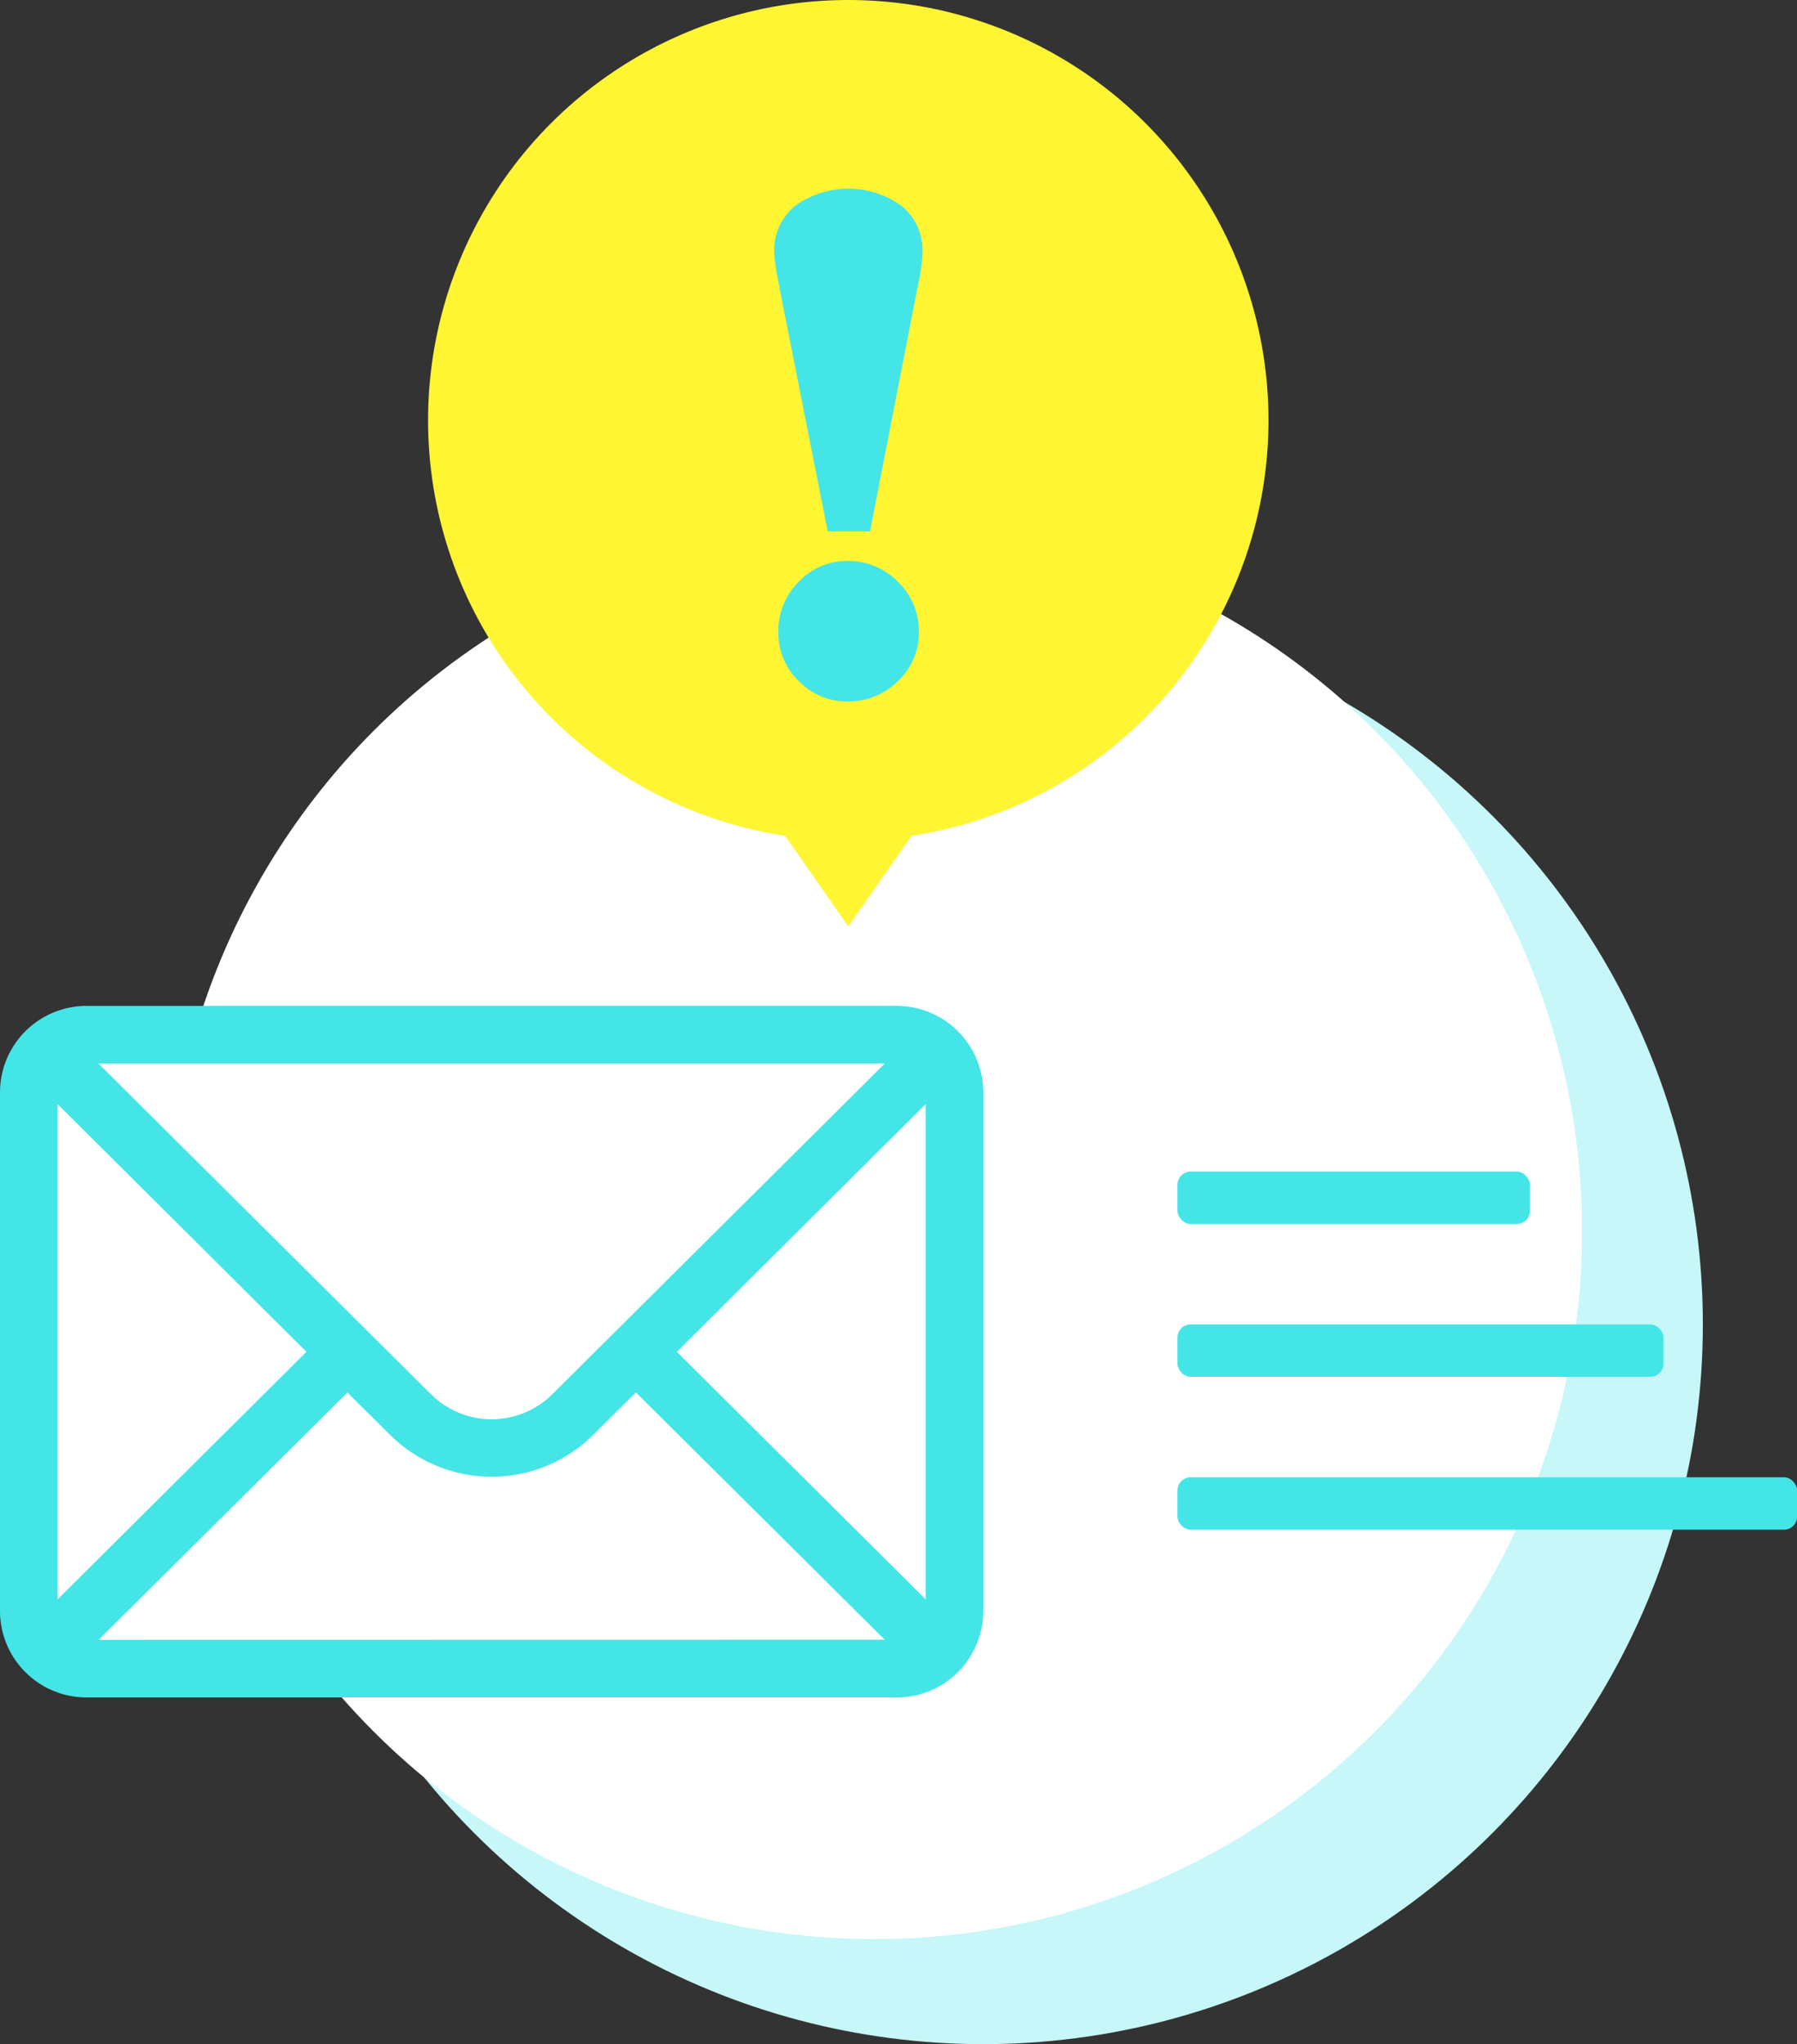 <svg xmlns="http://www.w3.org/2000/svg" width="137.23" height="156.07" viewBox="0 0 137.23 156.07"><rect x="0" y="0" width="137.23" height="156.07" fill="#333333" stroke="none"/><defs><style>.a{fill:#c7f7f8;}.b{fill:#fff;}.c{fill:#44e5e7;}.d{fill:#fff533;}</style></defs><circle class="a" cx="75.09" cy="101.12" r="54.95"/><circle class="b" cx="66.77" cy="94" r="54.05"/><rect class="b" x="3.16" y="79.53" width="68.7" height="48.23"/><path class="c" d="M68.49,76.8H6.6A6.61,6.61,0,0,0,0,83.4V123a6.61,6.61,0,0,0,6.6,6.6H68.49a6.61,6.61,0,0,0,6.6-6.6V83.4A6.61,6.61,0,0,0,68.49,76.8Zm-.92,4.4C66.22,82.54,43,105.63,42.21,106.42a6.58,6.58,0,0,1-9.33,0L7.52,81.2ZM4.4,122.11V84.3l19,18.91Zm3.13,3.09,19-18.88,3.24,3.21a11,11,0,0,0,15.55,0l3.24-3.22,19,18.88Zm63.16-3.09-19-18.9,19-18.91Z"/><circle class="d" cx="64.78" cy="32.09" r="32.09"/><polygon class="d" points="72.14 60.19 64.78 70.73 57.43 60.19 72.14 60.19"/><path class="c" d="M70.11,21.73,66.44,40.57H63.21L59.53,22c0-.16-.07-.36-.11-.6a16.4,16.4,0,0,1-.3-2.13,4.42,4.42,0,0,1,1.56-3.52,6.94,6.94,0,0,1,8.21,0,4.42,4.42,0,0,1,1.56,3.51,7.54,7.54,0,0,1-.09,1C70.31,20.69,70.23,21.17,70.11,21.73Zm-5.38,21.1a5.26,5.26,0,0,1,3.84,1.59,5.21,5.21,0,0,1,1.6,3.85A5,5,0,0,1,68.57,52a5.32,5.32,0,0,1-3.84,1.56A5.14,5.14,0,0,1,61,52a5.09,5.09,0,0,1-1.56-3.76A5.29,5.29,0,0,1,61,44.41,5.07,5.07,0,0,1,64.73,42.83Z"/><rect class="c" x="89.92" y="89.45" width="26.91" height="4" rx="1"/><rect class="c" x="89.92" y="101.12" width="37.11" height="4" rx="1"/><rect class="c" x="89.92" y="112.79" width="47.32" height="4" rx="1"/></svg>
